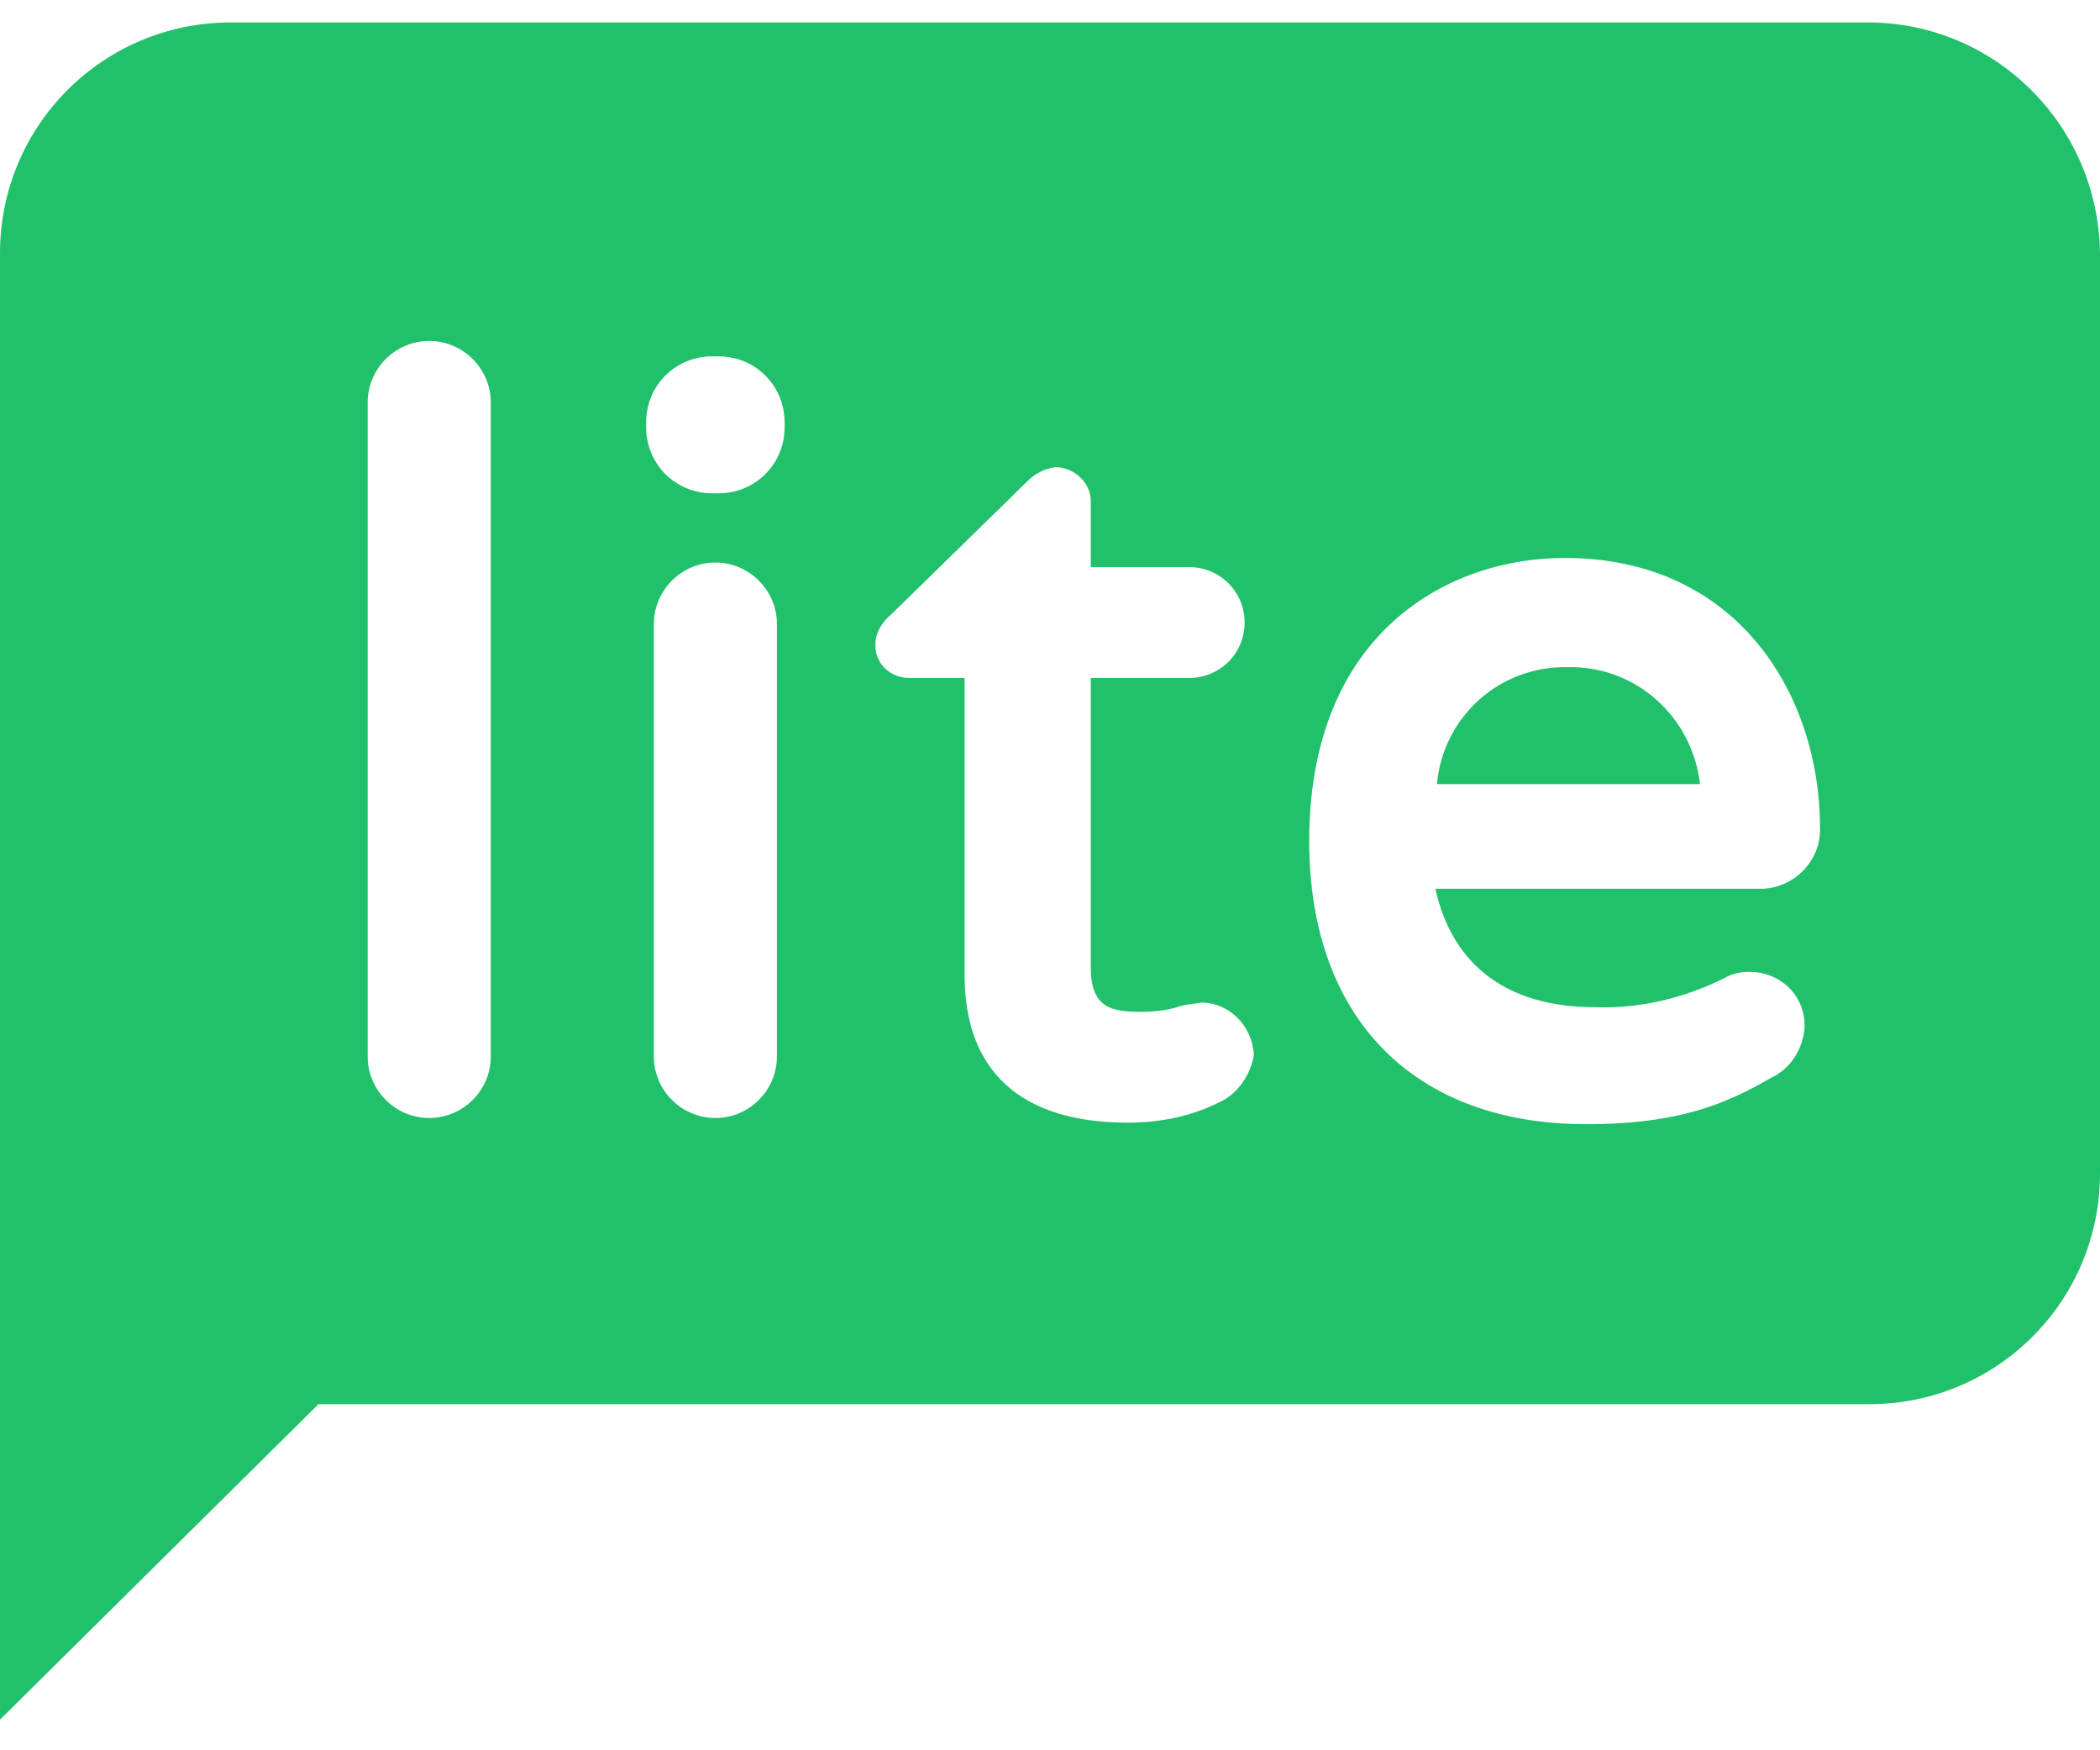 <?xml version="1.0" encoding="UTF-8"?> <svg xmlns="http://www.w3.org/2000/svg" width="48" height="40" viewBox="0 0 48 40" fill="none"><path d="M42.69 0.513H5.275C2.356 0.513 0 2.869 0 5.788V39.3L7.279 32.091H42.725C45.644 32.091 48 29.735 48 26.817V5.788C47.965 2.869 45.609 0.513 42.69 0.513ZM11.218 24.144C11.218 24.918 10.585 25.55 9.811 25.55C9.037 25.55 8.404 24.918 8.404 24.144V9.199C8.404 8.425 9.037 7.792 9.811 7.792C10.585 7.792 11.218 8.425 11.218 9.199V24.144ZM17.758 24.144C17.758 24.918 17.125 25.55 16.352 25.55C15.578 25.55 14.945 24.918 14.945 24.144V14.263C14.945 13.489 15.578 12.856 16.352 12.856C17.125 12.856 17.758 13.489 17.758 14.263V24.144ZM17.934 9.762C17.934 10.605 17.266 11.274 16.422 11.274H16.281C15.437 11.274 14.769 10.605 14.769 9.762V9.656C14.769 8.812 15.437 8.144 16.281 8.144H16.422C17.266 8.144 17.934 8.812 17.934 9.656V9.762ZM27.851 25.199C27.218 25.515 26.514 25.656 25.776 25.656C23.349 25.656 22.048 24.496 22.048 22.28V15.493H20.782C20.36 15.493 20.009 15.177 20.009 14.755V14.72C20.009 14.474 20.149 14.227 20.36 14.052L23.49 10.992C23.666 10.816 23.877 10.711 24.123 10.676C24.545 10.676 24.932 11.027 24.932 11.449V11.485V12.961H27.182C27.886 12.961 28.448 13.524 28.448 14.227C28.448 14.931 27.886 15.493 27.182 15.493H24.932V22.104C24.932 23.054 25.424 23.124 26.092 23.124C26.374 23.124 26.655 23.089 26.901 23.019C27.077 22.948 27.288 22.948 27.464 22.913C28.097 22.913 28.624 23.441 28.659 24.109C28.589 24.566 28.273 25.023 27.851 25.199V25.199ZM36.466 23.019C37.486 23.054 38.505 22.808 39.42 22.351C39.596 22.245 39.807 22.21 39.982 22.21C40.686 22.21 41.248 22.737 41.248 23.441V23.476C41.213 23.968 40.932 24.425 40.475 24.636C39.49 25.199 38.435 25.691 36.255 25.691C32.316 25.691 29.925 23.265 29.925 19.221C29.925 14.474 33.09 12.751 35.763 12.751C39.771 12.751 41.6 15.95 41.6 18.904C41.635 19.643 41.037 20.276 40.299 20.311C40.264 20.311 40.229 20.311 40.193 20.311H32.809C33.196 22.069 34.462 23.019 36.466 23.019V23.019Z" fill="#21C16C"></path><path d="M35.833 15.247C34.286 15.212 32.985 16.372 32.844 17.92H38.857C38.681 16.372 37.38 15.212 35.833 15.247Z" fill="#21C16C"></path></svg> 